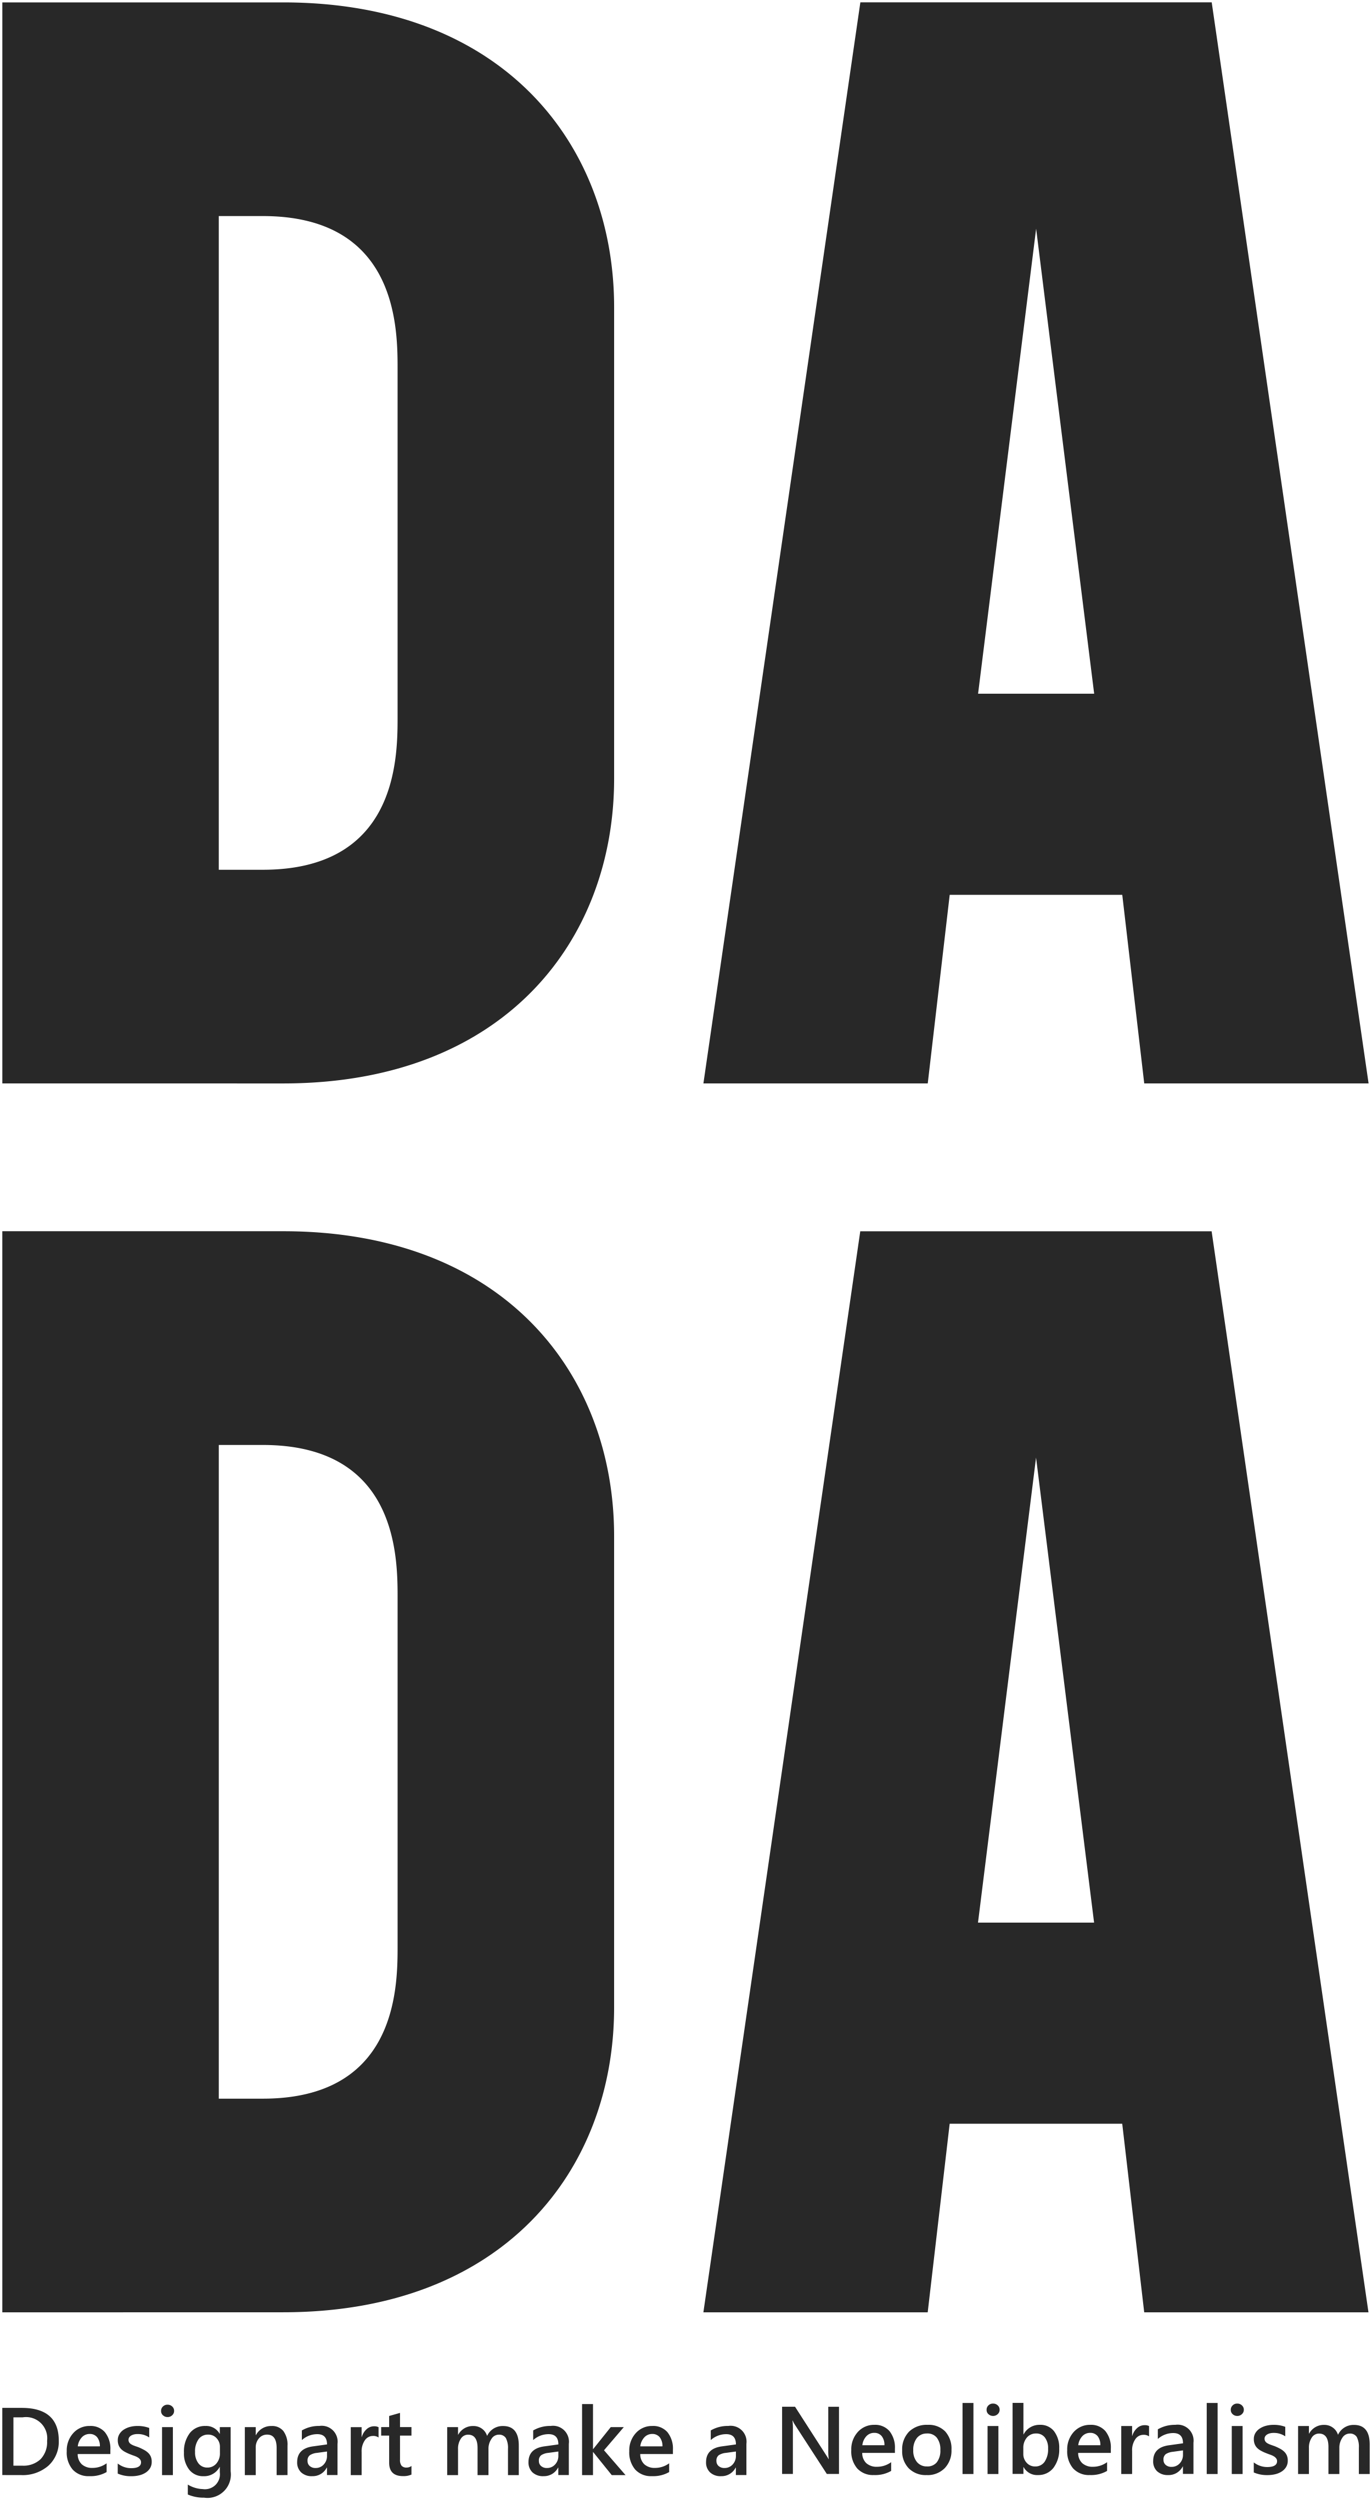 <svg xmlns="http://www.w3.org/2000/svg" width="297.998" height="542.997" viewBox="0 0 297.998 542.997"><path d="M-12261.857-8229.653a8.571,8.571,0,0,1-3.549-.686v-2.158a6.563,6.563,0,0,0,3.243.979,3.256,3.256,0,0,0,3.7-2.732,3.2,3.2,0,0,0,.006-.921v-1.14h-.037a3.82,3.82,0,0,1-3.521,2,3.8,3.8,0,0,1-3.063-1.39,5.631,5.631,0,0,1-1.164-3.73,6.572,6.572,0,0,1,1.25-4.222,4.149,4.149,0,0,1,3.435-1.569,3.317,3.317,0,0,1,3.061,1.689h.04v-1.445h2.356v9.59a5.08,5.08,0,0,1-4.327,5.74,4.912,4.912,0,0,1-.707.053A5.15,5.15,0,0,1-12261.857-8229.653Zm2.665-7.424a3.326,3.326,0,0,0,.76-2.255v-1.355a2.671,2.671,0,0,0-.729-1.881,2.376,2.376,0,0,0-1.812-.778,2.494,2.494,0,0,0-2.1,1,4.482,4.482,0,0,0-.757,2.772,3.845,3.845,0,0,0,.726,2.459,2.341,2.341,0,0,0,1.931.923A2.493,2.493,0,0,0-12259.192-8237.077Zm90.977,1.34a5.684,5.684,0,0,1-1.307-3.993,5.561,5.561,0,0,1,1.439-3.965,4.7,4.7,0,0,1,3.572-1.529,4.093,4.093,0,0,1,3.3,1.372,5.715,5.715,0,0,1,1.171,3.813v.911h-7.094a3,3,0,0,0,.88,2.227,3.321,3.321,0,0,0,2.335.785,5.16,5.16,0,0,0,3.063-1v1.9a6.953,6.953,0,0,1-3.429.9c-.107,0-.219,0-.33-.007-.085,0-.17.007-.254.007A4.645,4.645,0,0,1-12168.216-8235.737Zm1.958-7.007a3.391,3.391,0,0,0-.868,1.945h4.812a3.067,3.067,0,0,0-.6-1.979,2.006,2.006,0,0,0-1.627-.71h-.028A2.284,2.284,0,0,0-12166.258-8242.744Zm-124.139,7.007a5.657,5.657,0,0,1-1.307-3.993,5.571,5.571,0,0,1,1.437-3.965,4.7,4.7,0,0,1,3.57-1.529,4.1,4.1,0,0,1,3.3,1.372,5.7,5.7,0,0,1,1.168,3.813v.911h-7.094a3.013,3.013,0,0,0,.883,2.227,3.321,3.321,0,0,0,2.335.785,5.165,5.165,0,0,0,3.063-1v1.9a6.952,6.952,0,0,1-3.428.9c-.111,0-.22,0-.331-.007-.085,0-.17.007-.254.007A4.635,4.635,0,0,1-12290.4-8235.737Zm1.961-7.007a3.41,3.41,0,0,0-.868,1.945h4.8a3.036,3.036,0,0,0-.6-1.979,2.014,2.014,0,0,0-1.622-.71h-.027A2.281,2.281,0,0,0-12288.436-8242.744Zm136.461,7.6a2.933,2.933,0,0,1-.871-2.212q0-2.95,3.4-3.431l3.091-.43q0-2.228-2.115-2.229a5.015,5.015,0,0,0-3.354,1.288v-2.094a7.288,7.288,0,0,1,3.8-.977,3.463,3.463,0,0,1,3.938,2.912,3.593,3.593,0,0,1,.006.977v6.775h-2.289v-1.624h-.04a3.438,3.438,0,0,1-3.159,1.871,1.959,1.959,0,0,1-.2.007A3.315,3.315,0,0,1-12151.975-8235.144Zm3.431-4.234a3.508,3.508,0,0,0-1.534.5,1.452,1.452,0,0,0-.513,1.267,1.4,1.4,0,0,0,.476,1.087,1.844,1.844,0,0,0,1.263.429,2.343,2.343,0,0,0,1.785-.763,2.7,2.7,0,0,0,.707-1.905v-.914Zm-42,4.234a2.947,2.947,0,0,1-.871-2.212q0-2.95,3.4-3.431l3.092-.43q0-2.228-2.116-2.229a5,5,0,0,0-3.354,1.288v-2.094a7.3,7.3,0,0,1,3.8-.977,3.457,3.457,0,0,1,3.932,2.906,3.346,3.346,0,0,1,.009.982v6.775h-2.285v-1.624h-.04a3.447,3.447,0,0,1-3.162,1.871,1.921,1.921,0,0,1-.2.007A3.33,3.33,0,0,1-12190.542-8235.144Zm3.432-4.234a3.463,3.463,0,0,0-1.532.5,1.425,1.425,0,0,0-.51,1.264,1.4,1.4,0,0,0,.473,1.09,1.847,1.847,0,0,0,1.264.429,2.341,2.341,0,0,0,1.785-.763,2.7,2.7,0,0,0,.707-1.905l0-.914Zm-53.679,4.234a2.929,2.929,0,0,1-.867-2.212q0-2.95,3.4-3.431l3.086-.43q0-2.228-2.113-2.229a5,5,0,0,0-3.351,1.288v-2.094a7.287,7.287,0,0,1,3.8-.977,3.458,3.458,0,0,1,3.935,2.906,3.449,3.449,0,0,1,.006.982v6.775h-2.285v-1.624h-.043a3.418,3.418,0,0,1-3.159,1.871,1.893,1.893,0,0,1-.2.007A3.33,3.33,0,0,1-12240.789-8235.144Zm3.432-4.234a3.451,3.451,0,0,0-1.529.5,1.43,1.43,0,0,0-.513,1.264,1.4,1.4,0,0,0,.473,1.09,1.849,1.849,0,0,0,1.267.429,2.324,2.324,0,0,0,1.778-.763,2.678,2.678,0,0,0,.708-1.905v-.914Zm-43.271,4.5v-2.192a4.692,4.692,0,0,0,2.918,1.01c1.421,0,2.144-.429,2.144-1.266a.969.969,0,0,0-.188-.6,1.661,1.661,0,0,0-.488-.448,4,4,0,0,0-.731-.343c-.281-.1-.6-.213-.942-.349a10.14,10.14,0,0,1-1.154-.537,3.517,3.517,0,0,1-.859-.643,2.553,2.553,0,0,1-.513-.821,2.965,2.965,0,0,1-.173-1.072,2.49,2.49,0,0,1,.358-1.327,3.037,3.037,0,0,1,.954-.967,4.574,4.574,0,0,1,1.35-.59,6.368,6.368,0,0,1,1.582-.2,7.107,7.107,0,0,1,2.585.433v2.063a4.327,4.327,0,0,0-2.521-.741,3.106,3.106,0,0,0-.81.089,2.094,2.094,0,0,0-.623.254,1.243,1.243,0,0,0-.4.389.962.962,0,0,0-.146.507,1.121,1.121,0,0,0,.146.571,1.3,1.3,0,0,0,.429.41,3.6,3.6,0,0,0,.674.318c.256.1.559.2.9.318a13.3,13.3,0,0,1,1.2.571,3.948,3.948,0,0,1,.908.646,2.512,2.512,0,0,1,.581.824,2.8,2.8,0,0,1,.2,1.134,2.558,2.558,0,0,1-.361,1.384,3.06,3.06,0,0,1-.981.979,4.555,4.555,0,0,1-1.408.581,7.327,7.327,0,0,1-1.681.185c-.059,0-.117,0-.176,0A7.048,7.048,0,0,1-12280.628-8234.882Zm61.982.547q-3.029,0-3.029-2.912v-5.887h-1.736v-1.85h1.736v-2.412l2.359-.67v3.082h2.486v1.85h-2.486v5.214a2.04,2.04,0,0,0,.333,1.321,1.376,1.376,0,0,0,1.121.4,1.621,1.621,0,0,0,1.032-.349v1.875a4.127,4.127,0,0,1-1.644.339C-12218.531-8234.332-12218.59-8234.332-12218.646-8234.335Zm-83.023-.222-4.03-.01v-14.589h4.206q8.061,0,8.061,7.115a7.018,7.018,0,0,1-2.239,5.43,8.521,8.521,0,0,1-5.559,2.063C-12301.376-8234.548-12301.523-8234.551-12301.669-8234.557Zm-1.615-2.048h1.927a5.4,5.4,0,0,0,3.969-1.405,5.331,5.331,0,0,0,1.418-3.972,4.605,4.605,0,0,0-3.993-5.142,4.59,4.59,0,0,0-1.3.021h-2.017Zm230.191.624a5.677,5.677,0,0,1-1.307-4,5.579,5.579,0,0,1,1.434-3.962,4.72,4.72,0,0,1,3.573-1.532,4.109,4.109,0,0,1,3.3,1.375,5.688,5.688,0,0,1,1.168,3.813v.911h-7.094a3.012,3.012,0,0,0,.883,2.227,3.316,3.316,0,0,0,2.332.782,5.121,5.121,0,0,0,3.066-1v1.9a6.932,6.932,0,0,1-3.428.905c-.111,0-.22,0-.331-.007-.085,0-.17.008-.254.008A4.639,4.639,0,0,1-12073.093-8235.98Zm1.961-7.011a3.427,3.427,0,0,0-.868,1.948h4.8a3.049,3.049,0,0,0-.6-1.982,2.012,2.012,0,0,0-1.622-.707h-.027A2.294,2.294,0,0,0-12071.132-8242.991Zm-48.86,7.011a5.677,5.677,0,0,1-1.307-4,5.569,5.569,0,0,1,1.437-3.962,4.711,4.711,0,0,1,3.57-1.532,4.107,4.107,0,0,1,3.3,1.375,5.7,5.7,0,0,1,1.171,3.813v.911h-7.1a3.012,3.012,0,0,0,.883,2.227,3.319,3.319,0,0,0,2.335.782,5.117,5.117,0,0,0,3.063-1v1.9a6.924,6.924,0,0,1-3.428.905c-.108,0-.22,0-.331-.007-.084,0-.169.008-.254.008A4.639,4.639,0,0,1-12119.992-8235.98Zm1.961-7.011a3.426,3.426,0,0,0-.867,1.948h4.8a3.049,3.049,0,0,0-.6-1.982,2.01,2.01,0,0,0-1.622-.707h-.027A2.289,2.289,0,0,0-12118.031-8242.991Zm84.15,7.862v-2.189a4.71,4.71,0,0,0,2.916,1.01c1.424,0,2.144-.429,2.144-1.266a.986.986,0,0,0-.186-.6,1.744,1.744,0,0,0-.491-.447,3.937,3.937,0,0,0-.732-.343c-.283-.1-.6-.214-.941-.35a9.989,9.989,0,0,1-1.155-.537,3.472,3.472,0,0,1-.855-.643,2.416,2.416,0,0,1-.513-.821,2.964,2.964,0,0,1-.173-1.071,2.443,2.443,0,0,1,.353-1.328,3.066,3.066,0,0,1,.957-.967,4.624,4.624,0,0,1,1.353-.59,6.377,6.377,0,0,1,1.584-.2,7.082,7.082,0,0,1,2.582.43v2.066a4.353,4.353,0,0,0-2.52-.744,3.234,3.234,0,0,0-.81.092,2.072,2.072,0,0,0-.62.254,1.231,1.231,0,0,0-.4.392.94.94,0,0,0-.146.507,1.116,1.116,0,0,0,.146.568,1.38,1.38,0,0,0,.426.411,3.955,3.955,0,0,0,.677.317q.388.148.9.318a13.052,13.052,0,0,1,1.2.563,3.919,3.919,0,0,1,.908.646,2.531,2.531,0,0,1,.58.833,2.792,2.792,0,0,1,.2,1.134,2.575,2.575,0,0,1-.364,1.387,3.1,3.1,0,0,1-.976.976,4.585,4.585,0,0,1-1.409.581,7.357,7.357,0,0,1-1.683.186c-.05,0-.1,0-.154,0A7.107,7.107,0,0,1-12033.881-8235.129Zm-20.994-.259a2.916,2.916,0,0,1-.855-2.208q0-2.956,3.395-3.435l3.085-.43c0-1.481-.7-2.227-2.115-2.227a5.009,5.009,0,0,0-3.352,1.285v-2.094a7.33,7.33,0,0,1,3.793-.977,3.459,3.459,0,0,1,3.935,2.909,3.616,3.616,0,0,1,.009.979v6.775h-2.288v-1.621h-.04a3.449,3.449,0,0,1-3.162,1.872c-.062,0-.13,0-.192,0A3.347,3.347,0,0,1-12054.875-8235.388Zm3.435-4.231a3.509,3.509,0,0,0-1.532.494,1.434,1.434,0,0,0-.516,1.267,1.415,1.415,0,0,0,.473,1.087,1.833,1.833,0,0,0,1.267.426,2.332,2.332,0,0,0,1.784-.759,2.694,2.694,0,0,0,.708-1.906v-.914Zm-53.518,5.059a5.154,5.154,0,0,1-3.854-1.464,5.272,5.272,0,0,1-1.436-3.872,5.5,5.5,0,0,1,1.5-4.1,5.51,5.51,0,0,1,4.049-1.477,4.985,4.985,0,0,1,3.8,1.437,5.554,5.554,0,0,1,1.362,3.98,5.471,5.471,0,0,1-1.474,4,5.262,5.262,0,0,1-3.684,1.508C-12104.782-8234.554-12104.868-8234.557-12104.958-8234.561Zm2.254-2.807a4.092,4.092,0,0,0,.751-2.635,4.169,4.169,0,0,0-.751-2.656,2.57,2.57,0,0,0-2.143-.938l0,.006a2.689,2.689,0,0,0-2.192.967,4.084,4.084,0,0,0-.8,2.665,3.81,3.81,0,0,0,.815,2.576,2.714,2.714,0,0,0,2.175.941A2.571,2.571,0,0,0-12102.7-8237.367Zm21.891,2.807a3.351,3.351,0,0,1-3.07-1.751h-.027v1.5h-2.356v-15.429h2.356v6.841h.037a3.871,3.871,0,0,1,3.542-2.076,3.732,3.732,0,0,1,3.082,1.4,5.851,5.851,0,0,1,1.112,3.746,6.545,6.545,0,0,1-1.248,4.191,4.128,4.128,0,0,1-3.242,1.575C-12080.69-8234.557-12080.752-8234.557-12080.813-8234.561Zm1.51-2.9a4.785,4.785,0,0,0,.748-2.848,3.765,3.765,0,0,0-.7-2.418,2.288,2.288,0,0,0-1.887-.868,2.531,2.531,0,0,0-2.023.893,3.351,3.351,0,0,0-.769,2.242v1.294a2.762,2.762,0,0,0,.726,1.931,2.381,2.381,0,0,0,1.847.8A2.4,2.4,0,0,0-12079.3-8237.463Zm-191.7,2.906v-10.427h2.356v10.427Zm97.675,0-4.037-5.006h-.034v5.006h-2.375v-15.432h2.375v9.783h.034l3.82-4.774h2.838l-4.3,5.028,4.676,5.395Zm-22.539,0v-5.676a4.632,4.632,0,0,0-.46-2.375,1.714,1.714,0,0,0-1.56-.732,1.875,1.875,0,0,0-1.572.927,3.8,3.8,0,0,0-.643,2.218v5.639h-2.371v-5.87q0-2.909-2.054-2.913a1.857,1.857,0,0,0-1.575.874,3.887,3.887,0,0,0-.611,2.271v5.639h-2.356v-10.423h2.356v1.649h.036a3.616,3.616,0,0,1,3.289-1.891,3.087,3.087,0,0,1,1.885.594,2.985,2.985,0,0,1,1.1,1.56,3.707,3.707,0,0,1,3.462-2.153q3.428,0,3.425,4.244v6.42Zm-50.247,0v-5.87q0-2.924-2.062-2.925a2.267,2.267,0,0,0-1.779.809,3.021,3.021,0,0,0-.7,2.042v5.944h-2.365v-10.423h2.365v1.729h.047a3.706,3.706,0,0,1,3.369-1.971,3.121,3.121,0,0,1,2.591,1.1,4.947,4.947,0,0,1,.893,3.188v6.374Zm16.1,0v-10.42h2.356v2.146h.037a3.635,3.635,0,0,1,1.071-1.717,2.384,2.384,0,0,1,1.6-.615,2,2,0,0,1,.973.2v2.238a1.944,1.944,0,0,0-1.229-.336,2.1,2.1,0,0,0-1.748.948,4.228,4.228,0,0,0-.7,2.572v4.987Zm218.959-.24v-5.68a4.6,4.6,0,0,0-.46-2.372,1.706,1.706,0,0,0-1.557-.731,1.877,1.877,0,0,0-1.575.926,3.8,3.8,0,0,0-.643,2.218v5.64h-2.372v-5.874c0-1.931-.679-2.909-2.054-2.909a1.848,1.848,0,0,0-1.568.874,3.894,3.894,0,0,0-.614,2.27v5.64h-2.356v-10.424h2.356v1.649h.04a3.606,3.606,0,0,1,3.286-1.894,3.082,3.082,0,0,1,1.88.6,2.975,2.975,0,0,1,1.106,1.56,3.716,3.716,0,0,1,3.462-2.156q3.423,0,3.425,4.247v6.421Zm-27.606,0v-10.424h2.356v10.424Zm-5.438,0v-15.433h2.365v15.433Zm-18.564,0v-10.421h2.356v2.144h.037a3.628,3.628,0,0,1,1.072-1.714,2.378,2.378,0,0,1,1.6-.614,2,2,0,0,1,.973.191v2.242a1.935,1.935,0,0,0-1.229-.337,2.1,2.1,0,0,0-1.748.945,4.212,4.212,0,0,0-.7,2.575v4.988Zm-29.039,0v-10.424h2.356v10.424Zm-5.436,0v-15.433h2.369v15.433Zm-29.475-.01-6.962-10.729a4.86,4.86,0,0,1-.429-.844h-.062a14.459,14.459,0,0,1,.083,2v9.567h-2.344V-8249.4h2.813l6.729,10.473a10.126,10.126,0,0,1,.546.9h.041a13.429,13.429,0,0,1-.1-1.962v-9.406h2.329v14.589Zm-144.191-12.736a1.239,1.239,0,0,1-.41-.954,1.285,1.285,0,0,1,.41-.967,1.375,1.375,0,0,1,.991-.386,1.427,1.427,0,0,1,1.017.386,1.266,1.266,0,0,1,.414.967,1.246,1.246,0,0,1-.414.941,1.426,1.426,0,0,1-.982.393h-.058A1.417,1.417,0,0,1-12270.808-8247.55Zm233.332.136a1.427,1.427,0,0,1-.991-.377,1.238,1.238,0,0,1-.41-.957,1.289,1.289,0,0,1,.41-.967,1.375,1.375,0,0,1,.991-.386,1.432,1.432,0,0,1,1.014.386,1.272,1.272,0,0,1,.42.967,1.246,1.246,0,0,1-.42.942,1.434,1.434,0,0,1-.985.395A.093.093,0,0,1-12037.476-8247.414Zm-54.03-.377a1.228,1.228,0,0,1-.41-.957,1.27,1.27,0,0,1,.41-.967,1.373,1.373,0,0,1,.988-.386,1.439,1.439,0,0,1,1.017.386,1.259,1.259,0,0,1,.417.967,1.233,1.233,0,0,1-.417.942,1.438,1.438,0,0,1-1.017.392.087.087,0,0,1-.027,0A1.426,1.426,0,0,1-12091.506-8247.791Zm-214.193-22.124V-8504.7h60.982c48.045,0,71.9,31.057,71.9,66.2v102.385c0,35.151-23.851,66.2-71.9,66.2Zm47.017-46.405h9.543c28.613,0,29.293-23.2,29.293-32.768v-76.436c0-9.556-.68-32.768-29.293-32.768h-9.543Zm201,46.4-4.774-40.955h-37.48l-4.771,40.955h-48.722l34.074-234.784h76.315l34.067,234.784Zm-36.1-84.633h25.213l-12.606-101Zm36.105-182.261-4.771-40.957h-37.48l-4.768,40.957h-48.728l34.089-234.786h76.315l34.073,234.786Zm-36.087-84.636h25.213l-12.606-101Zm-211.931,84.636v-234.777h60.979c48.042,0,71.9,31.057,71.9,66.2v102.384c0,35.151-23.852,66.2-71.9,66.2Zm47.011-46.4h9.543c28.613,0,29.293-23.2,29.293-32.771v-76.433c0-9.556-.68-32.768-29.293-32.768h-9.543Z" transform="translate(12306.199 8772.098)" fill="#282828" stroke="rgba(0,0,0,0)" stroke-miterlimit="10" stroke-width="1"/></svg>